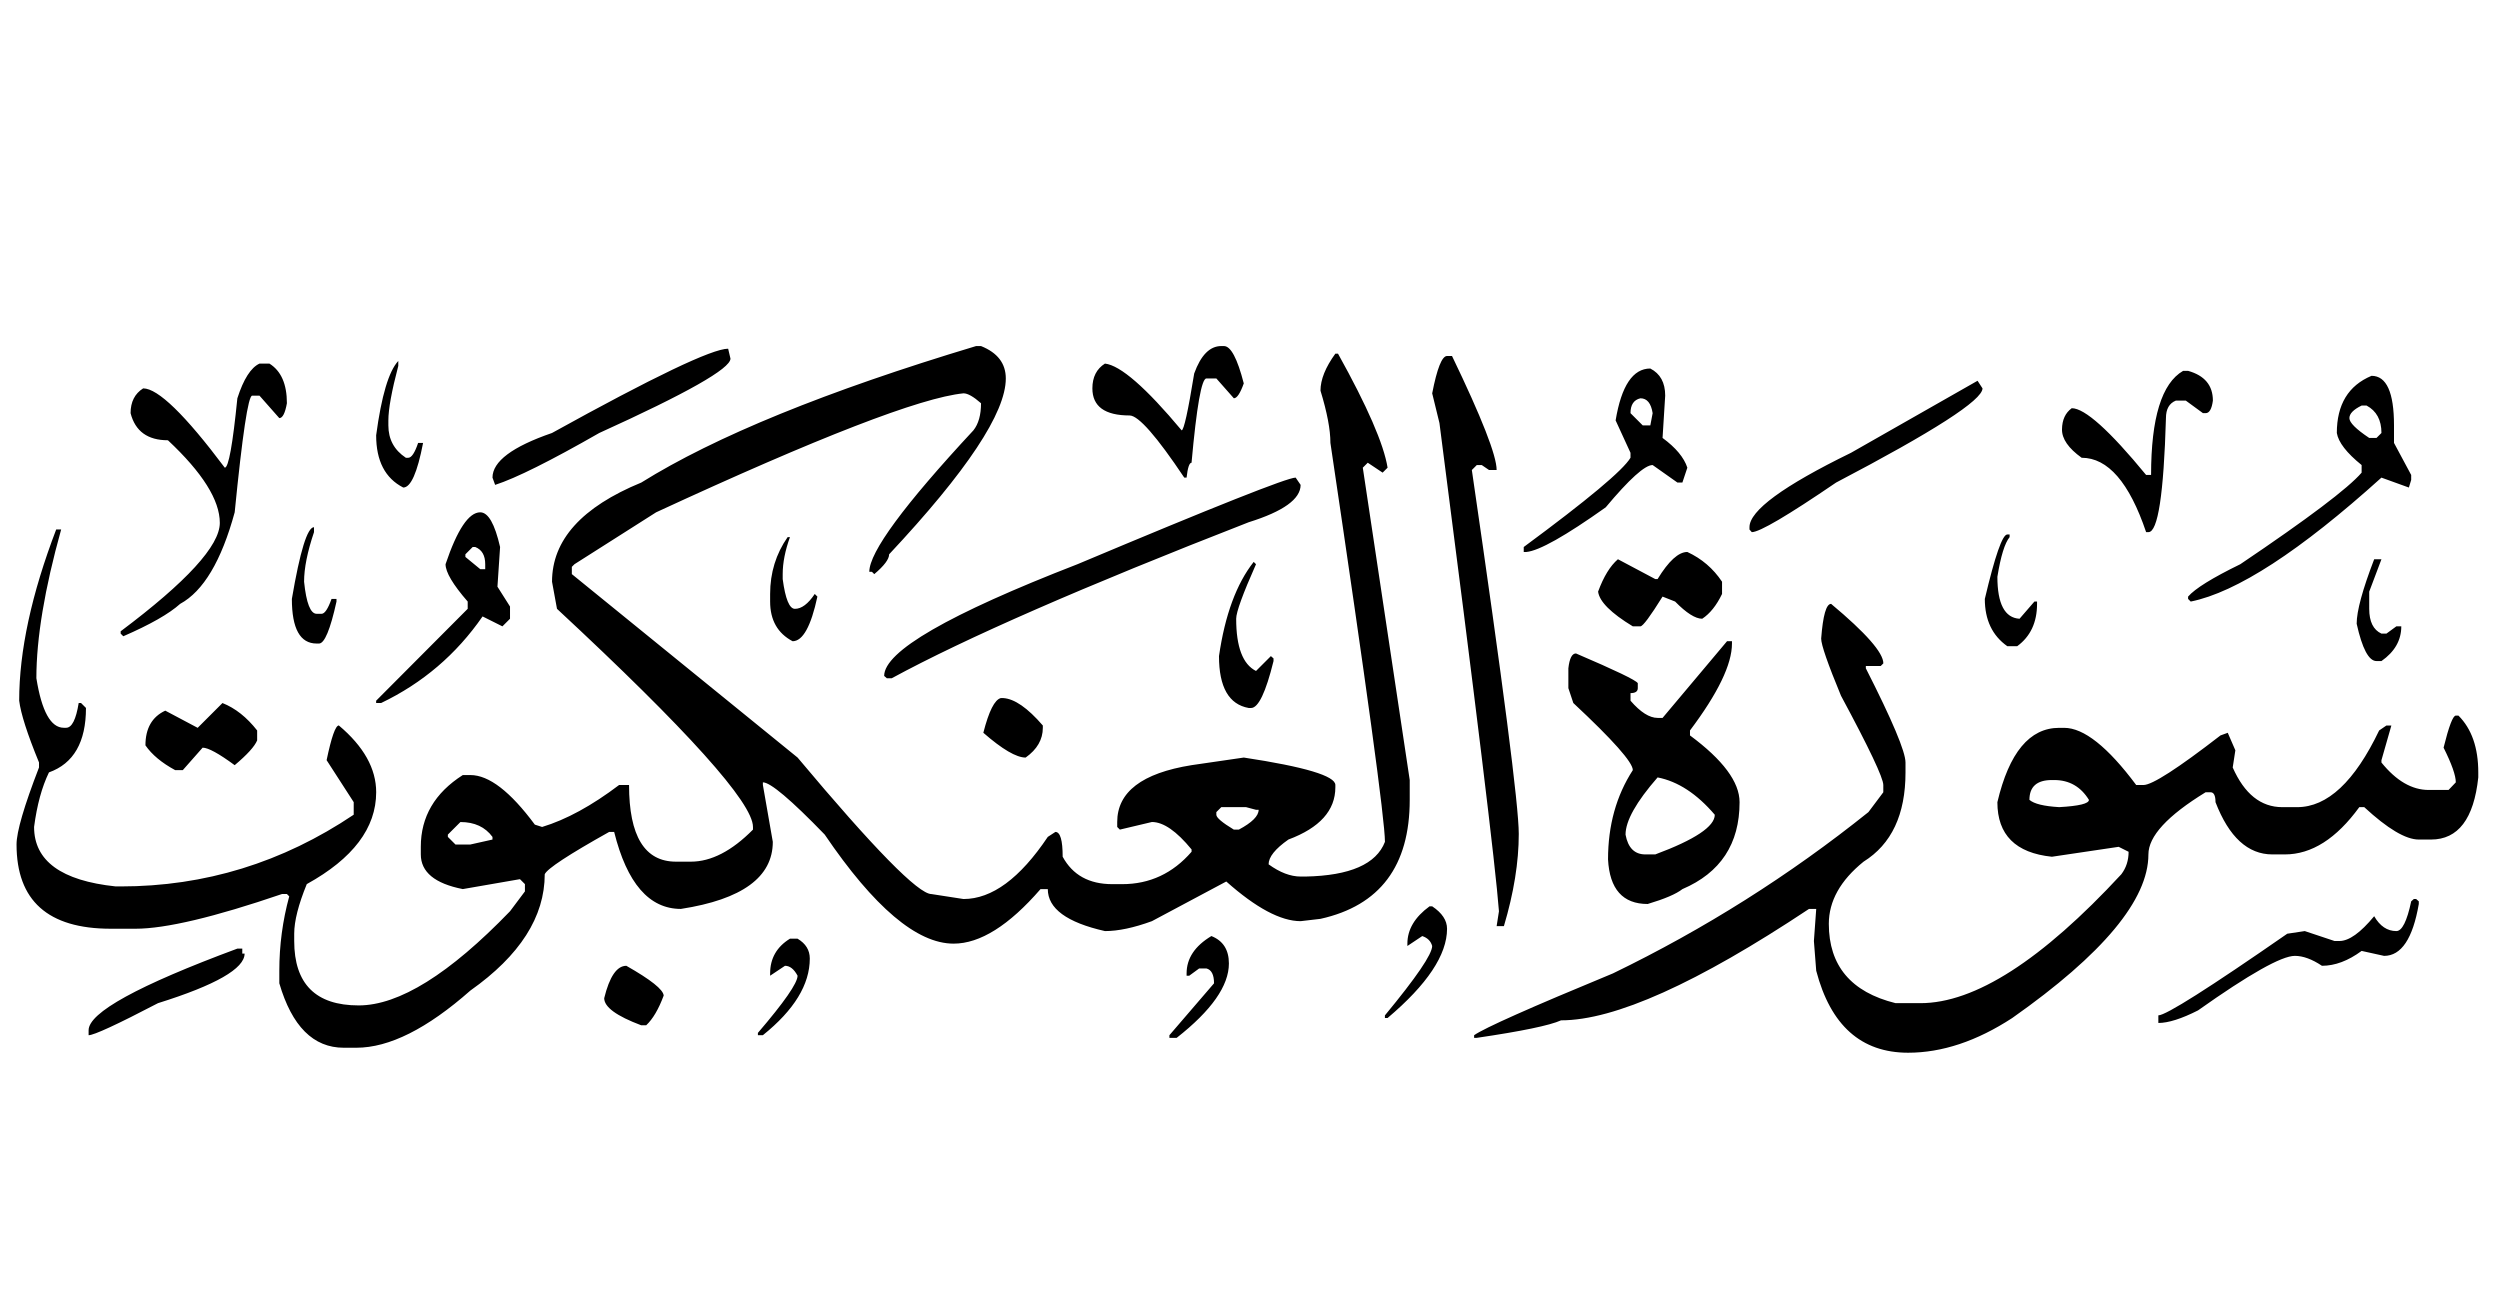 <!-- Generated by IcoMoon.io -->
<svg version="1.1" xmlns="http://www.w3.org/2000/svg" width="193" height="100" viewBox="0 0 193 100">
<title>uniFBA9</title>
<path d="M75.734 26.716q1.914 0.766 1.914 2.501 0 3.955-9.007 13.575 0 0.561-1.148 1.531l-0.179-0.179h-0.204q0-2.271 8.038-10.921 0.587-0.74 0.587-2.092-0.868-0.766-1.352-0.766-4.925 0.485-23.731 9.186l-6.303 4.006-0.204 0.204v0.561l17.428 14.162q8.829 10.538 10.334 10.538l2.475 0.383q3.292 0 6.507-4.797l0.587-0.383q0.561 0 0.561 1.914 1.148 2.118 3.828 2.118h0.766q3.19 0 5.358-2.501v-0.179q-1.735-2.118-3.062-2.118l-2.475 0.587-0.204-0.204v-0.383q0-3.47 5.741-4.389l4.032-0.587q7.068 1.072 7.068 2.118v0.179q0 2.679-3.623 4.032-1.531 1.072-1.531 1.914 1.301 0.944 2.475 0.944h0.383q5.129-0.102 6.124-2.679 0-2.475-4.21-30.799 0-1.531-0.766-4.032 0-1.276 1.148-2.858h0.204q3.394 6.099 3.828 8.803l-0.383 0.383-1.148-0.766-0.383 0.383 3.623 24.113v1.531q0 7.655-6.89 9.186l-1.531 0.179q-2.296 0-5.741-3.062l-5.741 3.062q-2.092 0.766-3.623 0.766-4.414-0.995-4.414-3.241h-0.561q-3.649 4.21-6.711 4.21-4.236 0-9.952-8.421-3.904-4.032-4.772-4.032v0.204l0.766 4.389q0 4.083-7.094 5.18-3.674 0-5.154-5.945h-0.383q-4.695 2.628-4.976 3.266 0 4.925-5.741 8.982-5.001 4.414-8.803 4.414h-0.97q-3.521 0-4.976-4.976v-0.97q0-2.934 0.766-5.741l-0.179-0.179h-0.383q-7.834 2.679-11.304 2.679h-1.914q-7.272 0-7.272-6.507 0-1.454 1.735-5.945v-0.383q-1.352-3.292-1.531-4.772 0-5.741 2.858-13.218h0.383q-1.914 6.864-1.914 11.483 0.612 3.828 2.118 3.828h0.179q0.663 0 0.97-1.914h0.179l0.383 0.383q0 3.955-2.858 4.976-0.817 1.684-1.148 4.21 0 3.93 6.303 4.593h0.383q9.747 0 17.989-5.537v-0.97l-2.092-3.241q0.561-2.679 0.944-2.679 2.883 2.424 2.883 5.154 0 4.134-5.358 7.094-0.97 2.373-0.97 3.828v0.561q0 4.976 4.976 4.976 4.67 0 11.687-7.272l1.148-1.531v-0.561l-0.383-0.383-4.414 0.766q-3.241-0.638-3.241-2.679v-0.587q0-3.47 3.241-5.537h0.587q2.143 0 4.976 3.828l0.561 0.179q2.781-0.842 5.945-3.241h0.766q0 5.92 3.623 5.92h1.148q2.348 0 4.797-2.475v-0.204q0-2.781-15.131-16.841l-0.383-2.092q0-4.823 6.89-7.655 8.548-5.333 25.848-10.538h0.383M94.284 26.716h0.204q0.791 0 1.531 2.883-0.408 1.148-0.766 1.148l-1.352-1.531h-0.766q-0.561 0-1.148 6.507-0.255 0-0.383 1.148h-0.179q-3.19-4.772-4.21-4.797-2.883 0-2.883-2.092 0-1.301 0.97-1.914 1.786 0.204 5.92 5.154 0.255 0 0.97-4.389 0.766-2.118 2.092-2.118M56.213 26.92l0.179 0.766q0 1.148-10.13 5.741-5.665 3.241-8.038 4.006l-0.204-0.561q0-1.863 4.593-3.445 11.763-6.507 13.6-6.507M111.712 27.482h0.383q3.445 7.145 3.445 8.803h-0.587l-0.561-0.383h-0.383l-0.383 0.383q3.623 24.828 3.623 28.094t-1.148 7.119h-0.561l0.179-1.148q-0.383-5.129-4.593-37.688l-0.561-2.296q0.561-2.883 1.148-2.883M30.748 27.864v0.383q-0.766 2.909-0.766 4.21v0.383q0 1.608 1.352 2.501h0.179q0.383 0 0.766-1.148h0.383q-0.663 3.445-1.531 3.445-2.092-1.072-2.092-4.032 0.612-4.567 1.71-5.741M20.031 28.068h0.766q1.352 0.842 1.352 3.062-0.204 1.148-0.587 1.148l-1.531-1.735h-0.561q-0.459 0-1.352 9.007-1.531 5.614-4.21 7.068-1.276 1.148-4.389 2.501l-0.204-0.204v-0.179q7.655-5.741 7.655-8.369t-4.006-6.379q-2.348 0-2.883-2.092 0-1.301 0.97-1.914 1.71 0 6.303 6.124 0.434 0 0.97-5.358 0.714-2.22 1.71-2.679M127.405 28.451q1.148 0.587 1.148 2.092l-0.204 3.266q1.531 1.123 1.914 2.296l-0.383 1.148h-0.383l-1.914-1.352q-0.893 0-3.623 3.266-4.67 3.317-6.124 3.445h-0.204v-0.383q7.4-5.461 8.242-6.89v-0.383l-1.148-2.501q0.663-4.006 2.679-4.006M168.538 28.63h0.383q1.914 0.536 1.914 2.296-0.128 0.97-0.561 0.97h-0.204l-1.327-0.97h-0.766q-0.766 0.306-0.766 1.352-0.255 8.803-1.352 8.803h-0.179q-1.939-5.741-4.976-5.741-1.531-1.097-1.518-2.194t0.753-1.633q1.505 0 5.741 5.154h0.383q0-6.609 2.475-8.038M183.082 29.013q1.735 0 1.735 3.828v1.352l1.327 2.475v0.383l-0.179 0.587-2.118-0.766q-9.416 8.497-14.723 9.569l-0.204-0.204v-0.179q0.791-0.919 4.032-2.501 7.834-5.282 9.365-7.068v-0.587q-1.735-1.403-1.914-2.475 0-3.292 2.679-4.414M152.667 29.395l0.383 0.587q0 1.352-11.304 7.272-5.614 3.828-6.507 3.828l-0.179-0.204v-0.179q0-1.914 7.834-5.741l9.773-5.563M125.874 31.896l0.944 0.944h0.587l0.179-0.944q-0.179-1.148-0.944-1.148-0.766 0.179-0.766 1.148M181.373 32.279q0 0.51 1.531 1.531h0.561l0.383-0.383q0-1.505-1.148-2.118h-0.383q-0.944 0.459-0.944 0.97M100.025 36.872l0.383 0.561q0 1.633-4.006 2.883-19.061 7.425-27.558 12.044h-0.383l-0.204-0.179q0-2.832 14.927-8.625 15.897-6.685 16.841-6.685M37.076 39.551q0.919 0 1.531 2.679l-0.204 3.062 0.97 1.531v0.944l-0.587 0.587-1.531-0.766q-3.037 4.389-7.834 6.685h-0.383v-0.179l7.068-7.094v-0.561q-1.71-1.965-1.71-2.883 1.352-4.006 2.679-4.006M24.241 40.699v0.383q-0.766 2.271-0.766 3.828 0.255 2.475 0.97 2.475h0.383q0.357 0 0.766-1.148h0.383v0.204q-0.714 3.241-1.352 3.241h-0.179q-1.914 0-1.914-3.445 0.944-5.537 1.71-5.537M154.963 41.261h0.179v0.204q-0.561 0.689-0.944 3.062 0 3.139 1.71 3.241l1.148-1.327h0.204v0.179q0 2.143-1.531 3.266h-0.766q-1.735-1.225-1.735-3.649 1.174-4.976 1.735-4.976M60.806 41.465h0.179q-0.561 1.557-0.561 2.858v0.383q0.306 2.296 0.944 2.296 0.766 0 1.531-1.148l0.204 0.204q-0.74 3.445-1.914 3.445-1.735-0.919-1.735-3.062v-0.587q0-2.45 1.352-4.389M35.928 42.792v0.204l1.148 0.944h0.383v-0.383q0-1.021-0.766-1.327h-0.204l-0.561 0.561M130.263 42.613q1.659 0.766 2.679 2.296v0.944q-0.638 1.327-1.531 1.914-0.791 0-2.092-1.327l-0.97-0.383q-1.429 2.296-1.71 2.296h-0.587q-2.526-1.531-2.679-2.679 0.638-1.735 1.531-2.501l2.883 1.531h0.179q1.276-2.092 2.296-2.092M183.287 43.174h0.561l-0.944 2.501v1.327q0 1.48 0.944 1.914h0.383l0.766-0.561h0.383q0 1.608-1.531 2.679h-0.383q-0.893 0-1.531-2.883 0-1.454 1.352-4.976M96.785 43.378l0.179 0.179q-1.531 3.445-1.531 4.21 0 3.266 1.531 4.032l1.148-1.148 0.204 0.179v0.204q-0.893 3.623-1.735 3.623h-0.179q-2.296-0.408-2.296-4.006 0.689-4.746 2.679-7.272M141.363 46.619q4.032 3.368 4.032 4.593l-0.204 0.204h-1.148v0.179q3.062 6.022 3.062 7.272v0.766q0 4.874-3.241 6.89-2.679 2.169-2.679 4.797 0 4.848 5.154 6.124h1.914q6.303 0 15.514-9.952 0.561-0.74 0.561-1.735l-0.766-0.383-5.154 0.766q-4.21-0.434-4.21-4.21 1.352-5.741 4.772-5.741h0.383q2.271 0 5.563 4.414h0.561q0.995 0 5.945-3.828l0.561-0.204 0.587 1.352-0.204 1.327q1.352 3.062 3.828 3.062h1.148q3.496 0 6.328-5.92l0.561-0.383h0.383l-0.766 2.679v0.179q1.71 2.118 3.649 2.118h1.531l0.561-0.587q0-0.791-0.944-2.679 0.612-2.475 0.944-2.475h0.204q1.531 1.531 1.531 4.389v0.383q-0.51 4.797-3.649 4.797h-0.944q-1.505 0-4.21-2.501h-0.383q-2.654 3.649-5.741 3.649h-0.97q-2.832 0-4.389-4.032 0-0.766-0.383-0.766h-0.383q-4.414 2.705-4.414 4.797 0 5.231-10.513 12.631-4.108 2.679-8.038 2.679-5.435 0-7.094-6.328l-0.179-2.296 0.179-2.475h-0.561q-12.937 8.599-19.138 8.599-1.301 0.587-6.507 1.352h-0.204v-0.204q1.148-0.817 10.717-4.772 10.589-5.129 19.724-12.452l1.148-1.531v-0.561q0-0.817-3.266-6.89-1.531-3.7-1.531-4.414 0.204-2.679 0.766-2.679M133.325 49.502h0.383v0.179q0 2.399-3.241 6.711v0.383q3.828 2.832 3.828 5.154 0 4.823-4.414 6.711-0.714 0.561-2.679 1.148-2.883 0-3.062-3.445 0-3.93 1.914-6.89 0-0.893-4.593-5.18l-0.383-1.148v-1.531q0.128-1.148 0.587-1.148 4.593 1.965 4.772 2.296v0.383q0 0.383-0.561 0.383v0.587q1.148 1.327 2.092 1.327h0.383l4.976-5.92M77.265 53.891h0.179q1.301 0.077 3.062 2.118v0.179q0 1.352-1.327 2.296-1.072 0-3.266-1.914 0.638-2.501 1.352-2.679M17.173 54.274q1.48 0.587 2.679 2.118v0.766q-0.281 0.689-1.735 1.914-1.837-1.352-2.475-1.352l-1.531 1.735h-0.587q-1.557-0.842-2.296-1.914 0-1.965 1.531-2.679l2.501 1.327 1.914-1.914M125.491 64.43q0.281 1.531 1.531 1.531h0.766q4.593-1.71 4.593-3.062-2.067-2.424-4.414-2.883-2.475 2.832-2.475 4.414M156.673 61.75q0.536 0.459 2.296 0.561 2.296-0.128 2.296-0.561-0.944-1.531-2.679-1.531h-0.179q-1.735 0-1.735 1.531M93.901 62.695v0.204q0 0.332 1.352 1.148h0.383q1.531-0.817 1.531-1.531h-0.204l-0.766-0.204h-1.914l-0.383 0.383M35.545 63.46l-0.97 0.97v0.179l0.587 0.587h1.148l1.71-0.383v-0.204q-0.842-1.148-2.475-1.148M186.527 69.405l0.204 0.179v0.204q-0.689 4.006-2.679 4.006l-1.735-0.383q-1.557 1.148-3.062 1.148-1.148-0.766-2.092-0.766-1.531 0-7.476 4.21-1.914 0.97-3.062 0.97v-0.587q0.868 0 9.952-6.303l1.352-0.204 2.296 0.766h0.383q1.097 0 2.679-1.914 0.663 1.148 1.71 1.148 0.663 0 1.148-2.296l0.204-0.179h0.179M110.36 69.967h0.204q1.148 0.766 1.148 1.735 0 3.011-4.593 6.89h-0.204v-0.204q3.649-4.414 3.649-5.358-0.153-0.561-0.766-0.766l-1.148 0.766v-0.179q0-1.633 1.71-2.883M93.519 72.263q1.352 0.536 1.352 2.118 0 2.577-4.032 5.741h-0.561v-0.204l3.445-4.006q0-0.995-0.587-1.148h-0.561l-0.766 0.561h-0.204v-0.179q0-1.735 1.914-2.883M60.985 72.467h0.587q0.944 0.561 0.944 1.531 0 3.011-3.623 5.92h-0.383v-0.179q3.062-3.572 3.062-4.414-0.408-0.766-0.97-0.766l-1.148 0.766v-0.179q0-1.735 1.531-2.679M18.321 73.233h0.383v0.383h0.179q0 1.735-6.685 3.828-4.746 2.475-5.358 2.475v-0.383q0-2.041 11.483-6.303M48.354 74.56q2.832 1.608 2.883 2.296-0.587 1.582-1.352 2.296h-0.383q-2.858-1.072-2.858-2.092 0.612-2.501 1.71-2.501z"></path>
</svg>

